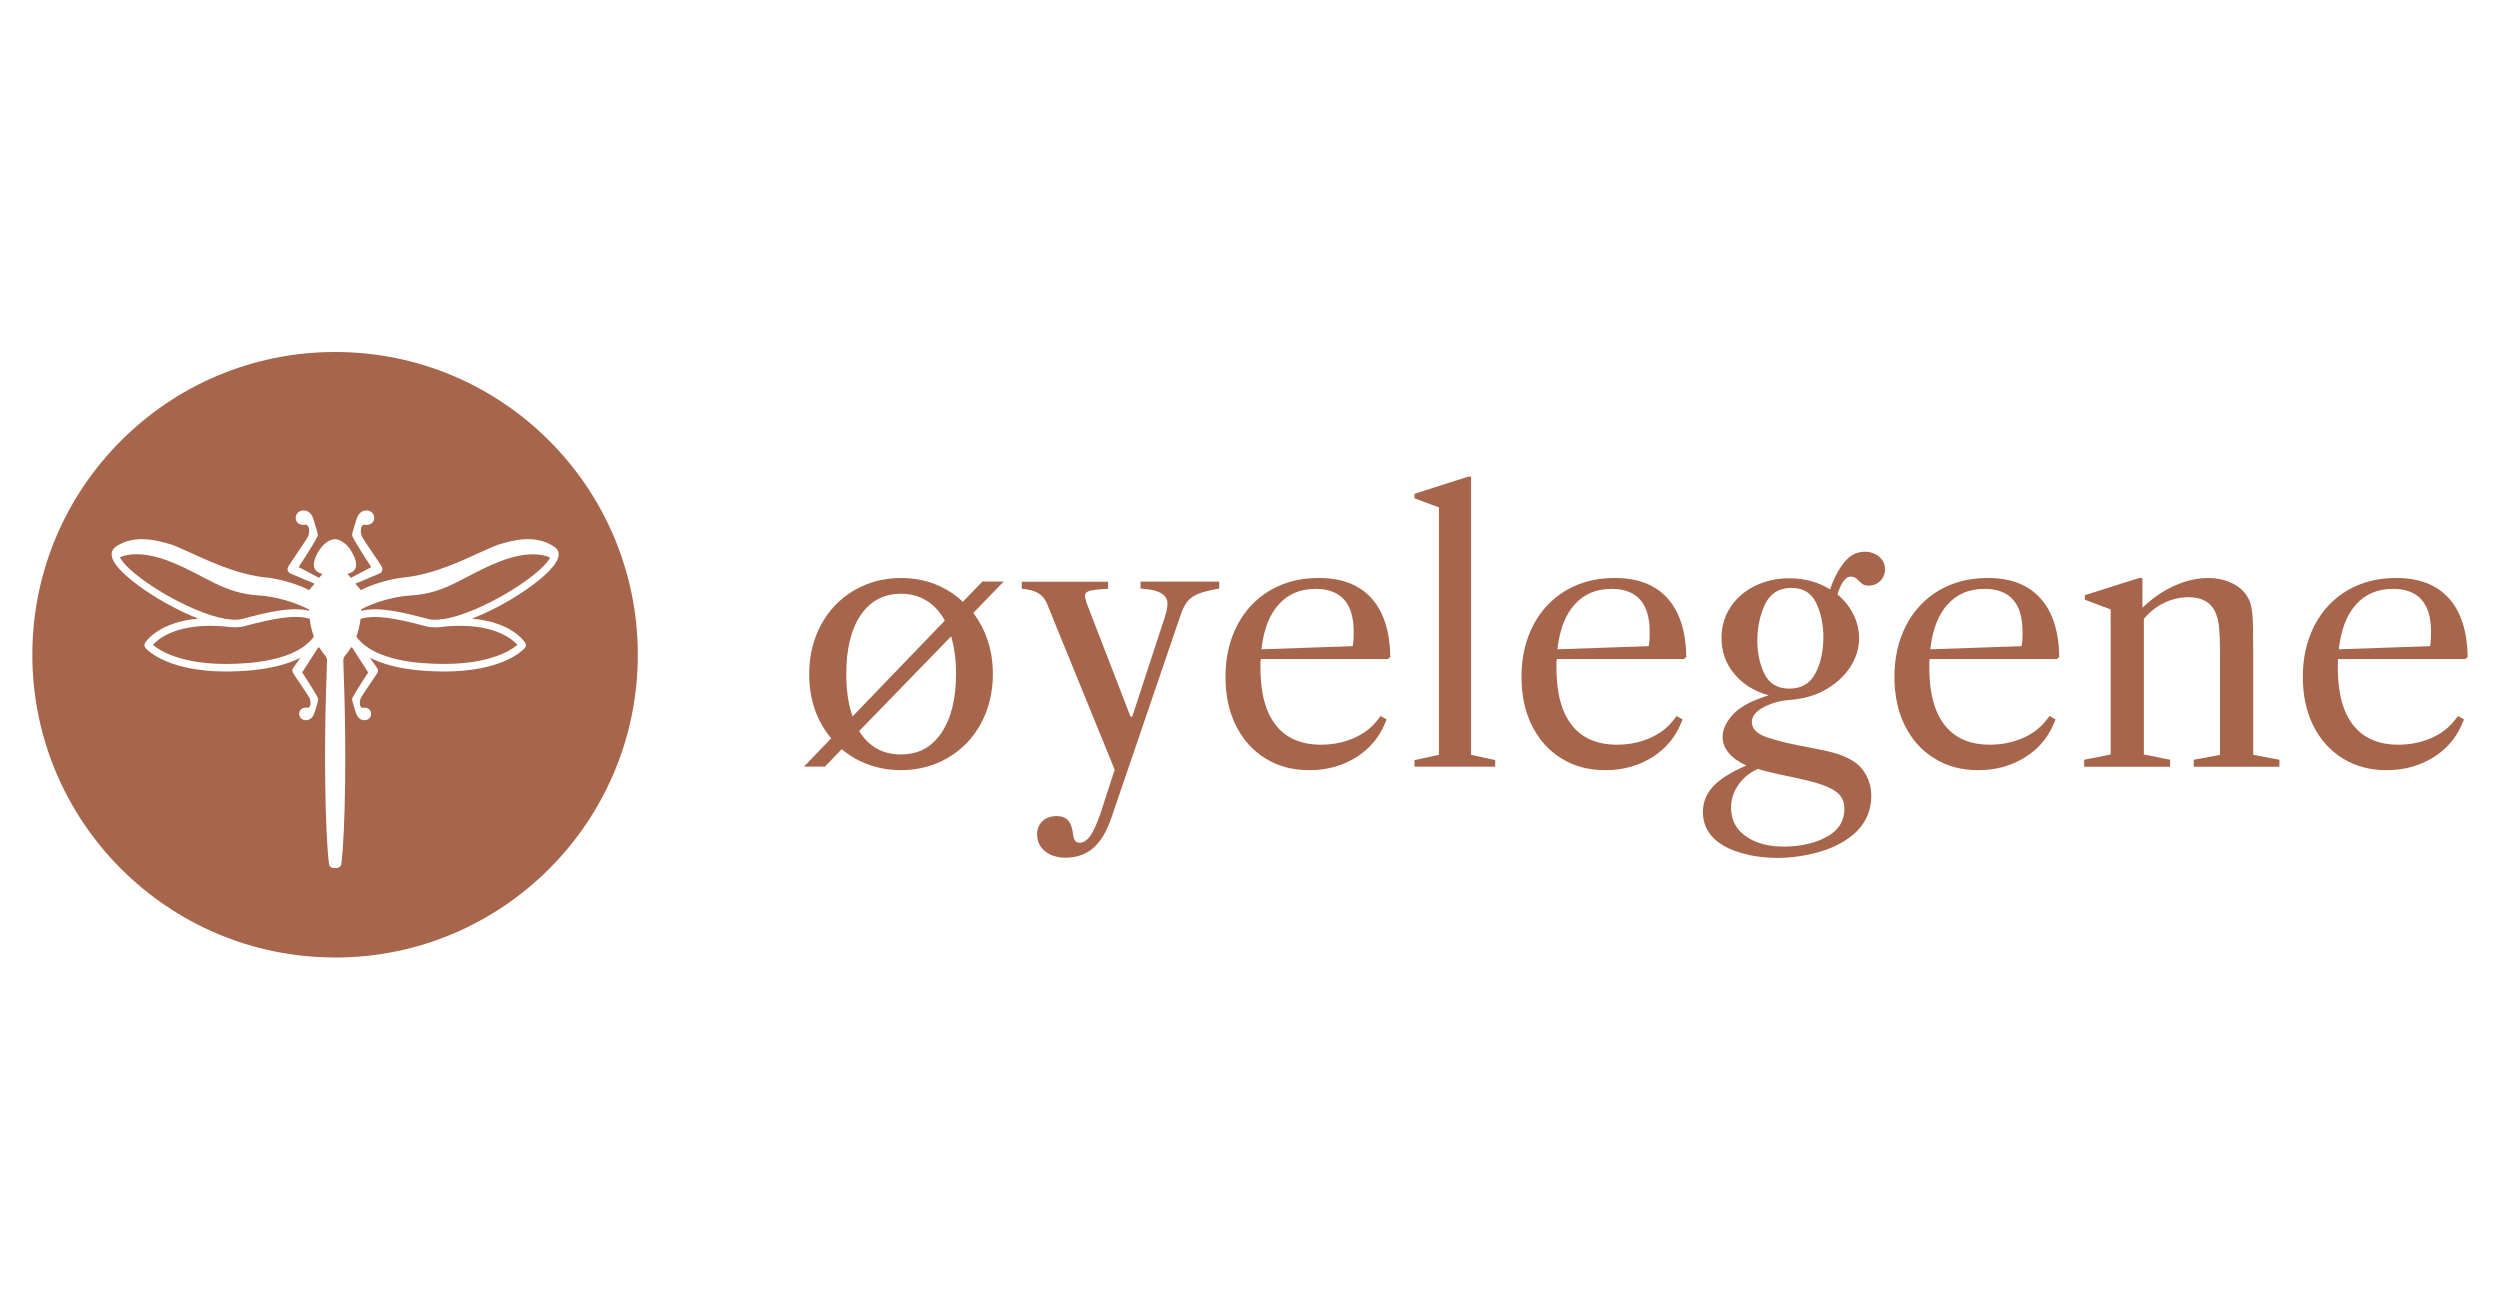 <?xml version="1.0" encoding="UTF-8"?>
<svg id="Layer_1" data-name="Layer 1" xmlns="http://www.w3.org/2000/svg" viewBox="0 0 1050 550">
  <g id="_Øyelegene" data-name="Øyelegene">
    <g>
      <path d="M102.62,263c-1.35.36-2.87.5-4.55.43h-.66c-.89-.07-1.81-.13-2.77-.3-19.97-1.78-28.08,5.08-30.43,7.72,3,2.54,13.79,9.67,39.47,7.66,17.72-1.39,25.08-6.86,28.15-11.15-.79-2.15-1.45-4.62-1.75-7.46-5.94-1.88-14.98-.26-27.46,3.1h0Z" style="fill: #a7654b;"/>
      <path d="M179.7,259.94c1.06.3,2.28.4,3.63.36,1.19-.16,2.31-.26,3.43-.36,15.11-2.57,40.23-17.99,44.29-25.74-1.52-.76-8.25-3.46-21.32,1.68-15.01,5.91-21.85,13.23-37.12,14.22-10.66.69-18.84,4.69-20.92,5.81v.63c7.33-1.78,17.16.5,28.05,3.43h-.03v-.03Z" style="fill: #a7654b;"/>
      <path d="M177.82,278.51c25.67,1.98,36.5-5.11,39.47-7.66-2.34-2.64-10.46-9.5-30.43-7.72-.96.16-1.88.23-2.77.3-.23,0-.43,0-.66.07h0c-1.68,0-3.2-.1-4.55-.46-12.47-3.37-21.52-4.98-27.46-3.1-.33,2.84-.96,5.31-1.75,7.46,3.07,4.29,10.43,9.77,28.15,11.15h0v-.03Z" style="fill: #a7654b;"/>
      <path d="M140.73,402.17c70.22,0,127.15-56.92,127.15-127.15s-56.89-127.18-127.08-127.18h-.07c-70.22,0-127.15,56.96-127.15,127.15s56.93,127.15,127.15,127.15h0v.03ZM48.33,229.81c8.38-5.91,18.78-2.48,23.27-1.22,1.29.36,3.5,1.35,6.53,2.71,8.28,3.66,20.69,10,34.06,11.29,5.15.49,13.66,2.97,17.62,5.31.2-.53,1.98-2.21,2.34-2.77l-2.61-1.06-7.56-3.2c-.33-.1-.73-.49-.99-.96-.23-.49-.3-.99-.13-1.42,0-.16.2-.46.26-.59l.56-.92c1.81-2.71,3.1-4.62,4.12-6.14,1.58-2.34,2.47-3.63,3.37-5.15.86-1.45.86-3.56.26-4.65-.36-.56-.73-.69-1.09-.63h-.23c-.89.07-1.75.1-2.67-.49-.96-.63-1.85-2.38-.73-4.12.46-.73,1.29-1.25,2.28-1.39,1.12-.16,2.24.2,3.1.96.99.92,1.39,2.14,1.75,3.33.07.23.13.46.23.73.89,3,1.35,4.55,1.35,4.62.07.33.13.83-.13,1.39-.43,1.02-4.36,7.42-7.85,12.74l8.58,4.52c.5-.56.99-1.12,1.42-1.65-2.38-.66-4.26-1.91-3.46-5.31.59-2.57,2.51-5.61,4.12-7.09,1.52-1.39,3.04-2.14,4.59-2.21,1.55.07,3.04.83,4.59,2.21,1.62,1.45,3.53,4.52,4.12,7.09.79,3.4-1.09,4.65-3.46,5.31.43.53.92,1.09,1.42,1.65l8.58-4.52c-3.5-5.31-7.46-11.71-7.85-12.74-.23-.56-.16-1.06-.13-1.39,0-.23.46-1.75,1.35-4.62.07-.23.16-.46.23-.73.36-1.19.76-2.41,1.75-3.33.86-.76,1.98-1.12,3.1-.96.99.13,1.81.63,2.28,1.39,1.12,1.75.23,3.5-.73,4.12-.92.59-1.78.56-2.67.49h-.23c-.33-.07-.73.07-1.09.63-.56,1.09-.59,3.2.26,4.65.92,1.52,1.78,2.81,3.37,5.15,1.02,1.52,2.34,3.43,4.12,6.14l.56.92s.23.43.26.59c.16.43.1.96-.13,1.42-.23.49-.63.86-.99.96l-7.56,3.2-2.61,1.06c.36.56,2.15,2.24,2.34,2.77,3.96-2.34,12.51-4.82,17.62-5.31,13.36-1.29,25.81-7.62,34.06-11.29,3.07-1.35,5.28-2.34,6.53-2.71,4.49-1.25,14.88-4.72,23.27,1.22.79.56,2.51,2.21.99,5.44-3.2,6.83-20.46,18.64-35.84,24.58,15.38,1.32,21.15,8.35,22.34,10.06.5.73.43,1.68-.16,2.34-1.68,1.78-10.49,9.8-33.92,9.8-2.77,0-5.77-.1-8.98-.36-10.2-.79-17.23-2.9-22.14-5.45l3.07,4.36.23.36h0c.16.4.16.76.07,1.06,0,.23-.2.5-.33.73l-.4.69c-1.52,2.31-2.64,3.93-3.5,5.21-1.32,1.95-2.05,3-2.8,4.29-.69,1.19-.69,2.97-.26,3.8.3.46.5.56.86.53h.16c.79-.07,1.52-.1,2.34.43.99.66,1.52,2.21.66,3.6-.4.66-1.12,1.09-1.98,1.19h-.43c-.82,0-1.62-.3-2.24-.86-.86-.79-1.19-1.85-1.52-2.84l-.2-.63c-1.09-3.66-1.12-3.8-1.12-3.8-.07-.4-.1-.83.1-1.29.36-.86,3.63-6.17,6.57-10.63l-6.67-10.4-.5-.16c-.89,1.49-1.85,2.8-2.74,3.8-.2.36-.36.73-.46,1.12h0s-.07.23-.07.4c-.07,1.25,1.15,23.86.76,52.14-.2,14.55-.76,27.19-1.58,33.56-.16,1.25-1.42,1.78-2.44,1.72h-.3c-1.06.07-2.28-.46-2.44-1.72-.82-6.37-1.39-19.01-1.58-33.56-.4-28.28.82-50.89.76-52.14,0-.13-.07-.26-.07-.4h0c-.1-.4-.26-.76-.46-1.12-.89-.99-1.85-2.31-2.74-3.8l-.5.16-6.67,10.4c2.94,4.45,6.2,9.77,6.57,10.63.2.5.16.92.1,1.29,0,0,0,.16-1.12,3.8l-.2.63c-.33,1.02-.66,2.08-1.52,2.84-.63.56-1.42.86-2.24.86h-.43c-.86-.13-1.58-.56-1.98-1.19-.89-1.39-.36-2.97.66-3.6.83-.53,1.55-.5,2.34-.43h.16c.36,0,.56-.07.86-.53.43-.83.46-2.64-.26-3.8-.76-1.25-1.49-2.34-2.8-4.29-.86-1.29-1.98-2.94-3.5-5.21l-.4-.69c-.13-.23-.3-.5-.33-.73-.1-.26-.07-.63.07-.99h0l.23-.43,3.07-4.36c-4.92,2.54-11.95,4.65-22.14,5.45-3.2.26-6.17.36-8.98.36-23.43,0-32.27-8.02-33.92-9.8-.59-.66-.69-1.62-.17-2.34,1.19-1.75,6.96-8.75,22.34-10.06-15.34-5.94-32.64-17.75-35.84-24.59-1.52-3.23.17-4.88.99-5.44h-.17,0Z" style="fill: #a7654b;"/>
      <path d="M94.7,259.94c1.12.1,2.24.2,3.43.36,1.35,0,2.57-.07,3.63-.36,10.92-2.94,20.76-5.18,28.05-3.43v-.46c-1.22-.66-9.77-5.21-21.25-5.97-15.28-1.02-22.11-8.32-37.12-14.22-12.64-4.98-19.27-2.64-21.09-1.78,3.86,7.72,29.14,23.26,44.32,25.84h0l.03.03Z" style="fill: #a7654b;"/>
    </g>
    <g>
      <path d="M395.36,307.85c4.12-6.01,6.17-14.32,6.17-24.88,0-5.77-.69-11.02-2.05-15.71l-38.61,39.76c3.99,6.57,9.83,9.83,17.46,9.83s12.9-3,17.03-9.01M389.19,252.31c-3.13-1.95-6.7-2.94-10.72-2.94-7.23,0-12.9,2.97-16.96,8.94-4.06,5.97-6.07,14.22-6.07,24.82,0,6.96.89,12.87,2.64,17.75l38.74-40.23c-1.95-3.63-4.49-6.4-7.62-8.38M364.9,321.18c-4.26-1.52-8.05-3.7-11.38-6.53l-7.06,7.33h-8.81l11.45-11.88c-6.17-7.42-9.24-16.43-9.24-26.99,0-7.62,1.65-14.52,4.98-20.69s7.95-10.99,13.86-14.45c5.91-3.46,12.51-5.21,19.73-5.21,5.08,0,9.83.86,14.22,2.57,4.39,1.72,8.32,4.19,11.75,7.42l8.22-8.51h8.94l-12.77,13.2c5.48,7.33,8.22,15.91,8.22,25.67,0,7.62-1.65,14.52-4.98,20.69s-7.95,10.99-13.86,14.45c-5.91,3.46-12.51,5.21-19.73,5.21-4.78,0-9.31-.76-13.56-2.28" style="fill: #a7654b;"/>
      <path d="M489.31,258.78c.69-1.95,1.02-3.73,1.02-5.28,0-3.83-3.76-5.91-11.29-6.3v-2.94h33.03v2.94c-3.93.69-6.86,1.42-8.81,2.21-1.95.79-3.5,1.88-4.62,3.3-1.12,1.42-2.11,3.5-3,6.24l-28.61,83.82c-1.85,5.58-4.16,9.74-6.9,12.47-1.45,1.55-3.27,2.77-5.44,3.66-2.14.89-4.49,1.32-7.06,1.32-3.63,0-6.53-.92-8.74-2.71-2.21-1.81-3.3-4.19-3.3-7.13,0-2.24.76-4.09,2.28-5.51,1.52-1.42,3.5-2.11,5.94-2.11,1.95,0,3.47.53,4.55,1.55s1.82,2.77,2.21,5.21c.2,1.75.49,2.94.89,3.53.4.59,1.09.89,2.05.89,1.55,0,3.04-.96,4.39-2.87,1.35-1.91,2.77-5.02,4.26-9.31l6.01-18.48-28.61-70.16c-.89-1.85-2.11-3.23-3.66-4.09-1.55-.89-3.83-1.49-6.77-1.75v-2.94h36.27v2.94c-3.93.2-6.5.49-7.79.89s-1.91,1.09-1.91,2.05c0,.89.4,2.34,1.19,4.39l17.92,46.36h.73l13.79-42.11v-.1h0Z" style="fill: #a7654b;"/>
      <path d="M537,253.93c-3.93,4.39-6.3,10.66-7.19,18.78l38.31-1.32c.3-1.19.43-3.17.43-6.01,0-12.04-5.35-18.05-16.01-18.05-6.47,0-11.65,2.21-15.54,6.6M529.5,276.83c-.1.69-.13,1.81-.13,3.37,0,10.76,2.14,18.88,6.47,24.35,4.29,5.48,10.63,8.22,18.94,8.22,4.78,0,9.24-.86,13.37-2.57,4.09-1.72,7.42-4.12,9.97-7.26l1.75-2.21,2.51,1.45-.89,2.05c-2.54,5.97-6.67,10.66-12.34,14.09s-12.08,5.15-19.24,5.15-13.1-1.65-18.41-4.92c-5.35-3.27-9.47-7.89-12.41-13.79s-4.39-12.74-4.39-20.46c0-8.12,1.65-15.35,4.92-21.65,3.27-6.3,7.89-11.19,13.79-14.69,5.91-3.46,12.74-5.21,20.46-5.21,9.6,0,16.96,2.81,22.08,8.45,5.15,5.64,7.79,13.86,7.99,24.72l-1.02.89h-53.39v.03Z" style="fill: #a7654b;"/>
      <polygon points="627.98 322.01 594.09 322.01 594.09 319.24 604.35 317.03 604.35 213.11 594.09 209.31 594.09 207.4 616.56 200.21 617.85 200.21 617.85 317.03 627.98 319.24 627.98 322.01" style="fill: #a7654b;"/>
      <path d="M661.31,253.93c-3.93,4.39-6.3,10.66-7.19,18.78l38.31-1.32c.3-1.19.43-3.17.43-6.01,0-12.04-5.35-18.05-16.01-18.05-6.47,0-11.65,2.21-15.54,6.6M653.82,276.83c-.1.69-.13,1.81-.13,3.37,0,10.76,2.14,18.88,6.47,24.35,4.29,5.48,10.63,8.22,18.94,8.22,4.78,0,9.24-.86,13.37-2.57,4.09-1.72,7.43-4.12,9.97-7.26l1.75-2.21,2.51,1.45-.89,2.05c-2.54,5.97-6.67,10.66-12.34,14.09s-12.08,5.15-19.24,5.15-13.1-1.65-18.41-4.92-9.47-7.89-12.41-13.79-4.39-12.74-4.39-20.46c0-8.12,1.65-15.35,4.92-21.65s7.89-11.19,13.79-14.69c5.91-3.46,12.74-5.21,20.46-5.21,9.6,0,16.96,2.81,22.08,8.45,5.15,5.64,7.79,13.86,7.99,24.72l-1.02.89h-53.39v.03Z" style="fill: #a7654b;"/>
      <path d="M762.52,282.71c2.21-4.29,3.3-9.34,3.3-15.11,0-5.28-.99-10.06-3-14.32s-5.51-6.37-10.49-6.37-8.84,2.31-11.02,6.9c-2.14,4.59-3.23,9.7-3.23,15.28,0,5.18.99,9.83,3,13.96,2.01,4.09,5.51,6.17,10.49,6.17s8.74-2.15,10.92-6.47M738.2,322.97c-3.43,1.55-6.14,3.83-8.15,6.76-2.01,2.94-3,6.1-3,9.54,0,5.28,2.24,9.4,6.77,12.34,3.99,2.64,9.14,3.96,15.41,3.96s12.18-1.19,16.9-3.53c5.68-2.74,8.51-6.86,8.51-12.34,0-2.34-.66-4.29-1.98-5.81-1.32-1.52-3.53-2.87-6.67-4.03-3.13-1.19-7.62-2.34-13.5-3.53s-10.63-2.31-14.22-3.37M734.37,359c-4.06-.82-7.59-2.11-10.63-3.89-5.68-3.43-8.51-8.12-8.51-14.09,0-4.03,1.39-7.56,4.19-10.63,2.81-3.07,7.46-6.04,14.03-8.88-3.23-1.49-5.71-3.23-7.39-5.28-1.72-2.05-2.57-4.29-2.57-6.76,0-3.04,1.42-6.14,4.26-9.31s7.89-5.91,15.11-8.15c-5.87-1.55-10.63-4.49-14.32-8.81-3.66-4.29-5.51-9.4-5.51-15.25,0-4.79,1.25-9.11,3.73-12.9,2.51-3.83,5.91-6.8,10.26-8.94s9.17-3.23,14.45-3.23c6.47,0,12.18,1.55,17.16,4.69,1.45-4.39,3.4-8.15,5.81-11.22s5.31-4.62,8.74-4.62c2.34,0,4.36.69,6.01,2.05,1.65,1.39,2.51,3.14,2.51,5.28,0,1.95-.66,3.6-1.98,4.92-1.32,1.32-2.97,1.98-4.92,1.98-.99,0-1.75-.16-2.28-.49s-1.16-.86-1.85-1.55c-.99-1.19-2.11-1.75-3.37-1.75-1.19,0-2.24.73-3.23,2.21s-1.75,3.23-2.34,5.28c2.84,2.34,5.05,5.15,6.67,8.35,1.62,3.23,2.41,6.57,2.41,10,0,4.29-1.25,8.35-3.73,12.18-2.51,3.83-5.94,6.96-10.36,9.47-4.39,2.51-9.44,3.93-15.11,4.32-4.03.3-7.66,1.32-10.92,3.07-3.27,1.75-4.92,3.83-4.92,6.17,0,2.84,2.11,4.98,6.37,6.47,4.26,1.45,10.2,2.87,17.82,4.26l7.33,1.49c7.23,1.65,12.14,4.16,14.75,7.49,2.61,3.33,3.89,7.1,3.89,11.29,0,6.76-2.71,12.34-8.08,16.73-3.93,3.14-8.71,5.48-14.39,7.03-5.68,1.55-11.35,2.34-17.03,2.34-4.03,0-8.05-.43-12.11-1.25" style="fill: #a7654b;"/>
      <path d="M817.92,253.93c-3.93,4.39-6.3,10.66-7.19,18.78l38.31-1.32c.3-1.19.43-3.17.43-6.01,0-12.04-5.35-18.05-16.01-18.05-6.47,0-11.65,2.21-15.54,6.6M810.43,276.83c-.1.69-.13,1.81-.13,3.37,0,10.76,2.14,18.88,6.47,24.35,4.29,5.48,10.63,8.22,18.94,8.22,4.78,0,9.24-.86,13.37-2.57s7.42-4.12,10-7.26l1.75-2.21,2.51,1.45-.89,2.05c-2.54,5.97-6.67,10.66-12.34,14.09s-12.08,5.15-19.24,5.15-13.1-1.65-18.41-4.92c-5.35-3.27-9.47-7.89-12.41-13.79-2.94-5.91-4.39-12.74-4.39-20.46,0-8.12,1.65-15.35,4.92-21.65,3.27-6.3,7.89-11.19,13.79-14.69,5.91-3.46,12.74-5.21,20.46-5.21,9.6,0,16.96,2.81,22.08,8.45,5.15,5.64,7.79,13.86,7.99,24.72l-1.02.89h-53.43v.03Z" style="fill: #a7654b;"/>
      <path d="M957.35,319.1v2.94h-35.97v-2.94l11.02-2.05v-43.16c0-4.29-.13-7.69-.36-10.2-.23-2.51-.73-4.52-1.39-6.1-1.85-4.49-5.68-6.76-11.45-6.76-3.53,0-6.93.79-10.2,2.34-3.27,1.55-6.14,3.83-8.58,6.76v56.96l11.02,2.21v2.94h-36.1v-2.94l11.15-2.21v-60.92l-10.86-4.09v-1.91l22.74-7.19h1.45v12.47c4.19-4.03,8.68-7.09,13.43-9.24s9.47-3.23,14.16-3.23c3.89,0,7.39.79,10.43,2.34s5.25,3.73,6.6,6.47c.79,1.55,1.29,3.63,1.55,6.24.23,2.61.36,7.46.36,14.59v44.62l10.99,2.05h0v.03Z" style="fill: #a7654b;"/>
      <path d="M989.49,253.93c-3.93,4.39-6.3,10.66-7.19,18.78l38.31-1.32c.3-1.19.43-3.17.43-6.01,0-12.04-5.35-18.05-16.01-18.05-6.47,0-11.65,2.21-15.54,6.6M982,276.83c-.1.69-.13,1.81-.13,3.37,0,10.76,2.14,18.88,6.47,24.35,4.29,5.48,10.63,8.22,18.94,8.22,4.79,0,9.24-.86,13.36-2.57,4.09-1.72,7.42-4.12,9.97-7.26l1.75-2.21,2.51,1.45-.89,2.05c-2.54,5.97-6.67,10.66-12.34,14.09-5.68,3.43-12.08,5.15-19.24,5.15s-13.1-1.65-18.41-4.92c-5.35-3.27-9.47-7.89-12.41-13.79-2.94-5.91-4.39-12.74-4.39-20.46,0-8.12,1.65-15.35,4.92-21.65,3.27-6.3,7.89-11.19,13.79-14.69,5.91-3.46,12.74-5.21,20.46-5.21,9.6,0,16.96,2.81,22.08,8.45,5.15,5.64,7.79,13.86,7.99,24.72l-1.02.89h-53.39v.03Z" style="fill: #a7654b;"/>
    </g>
  </g>
</svg>